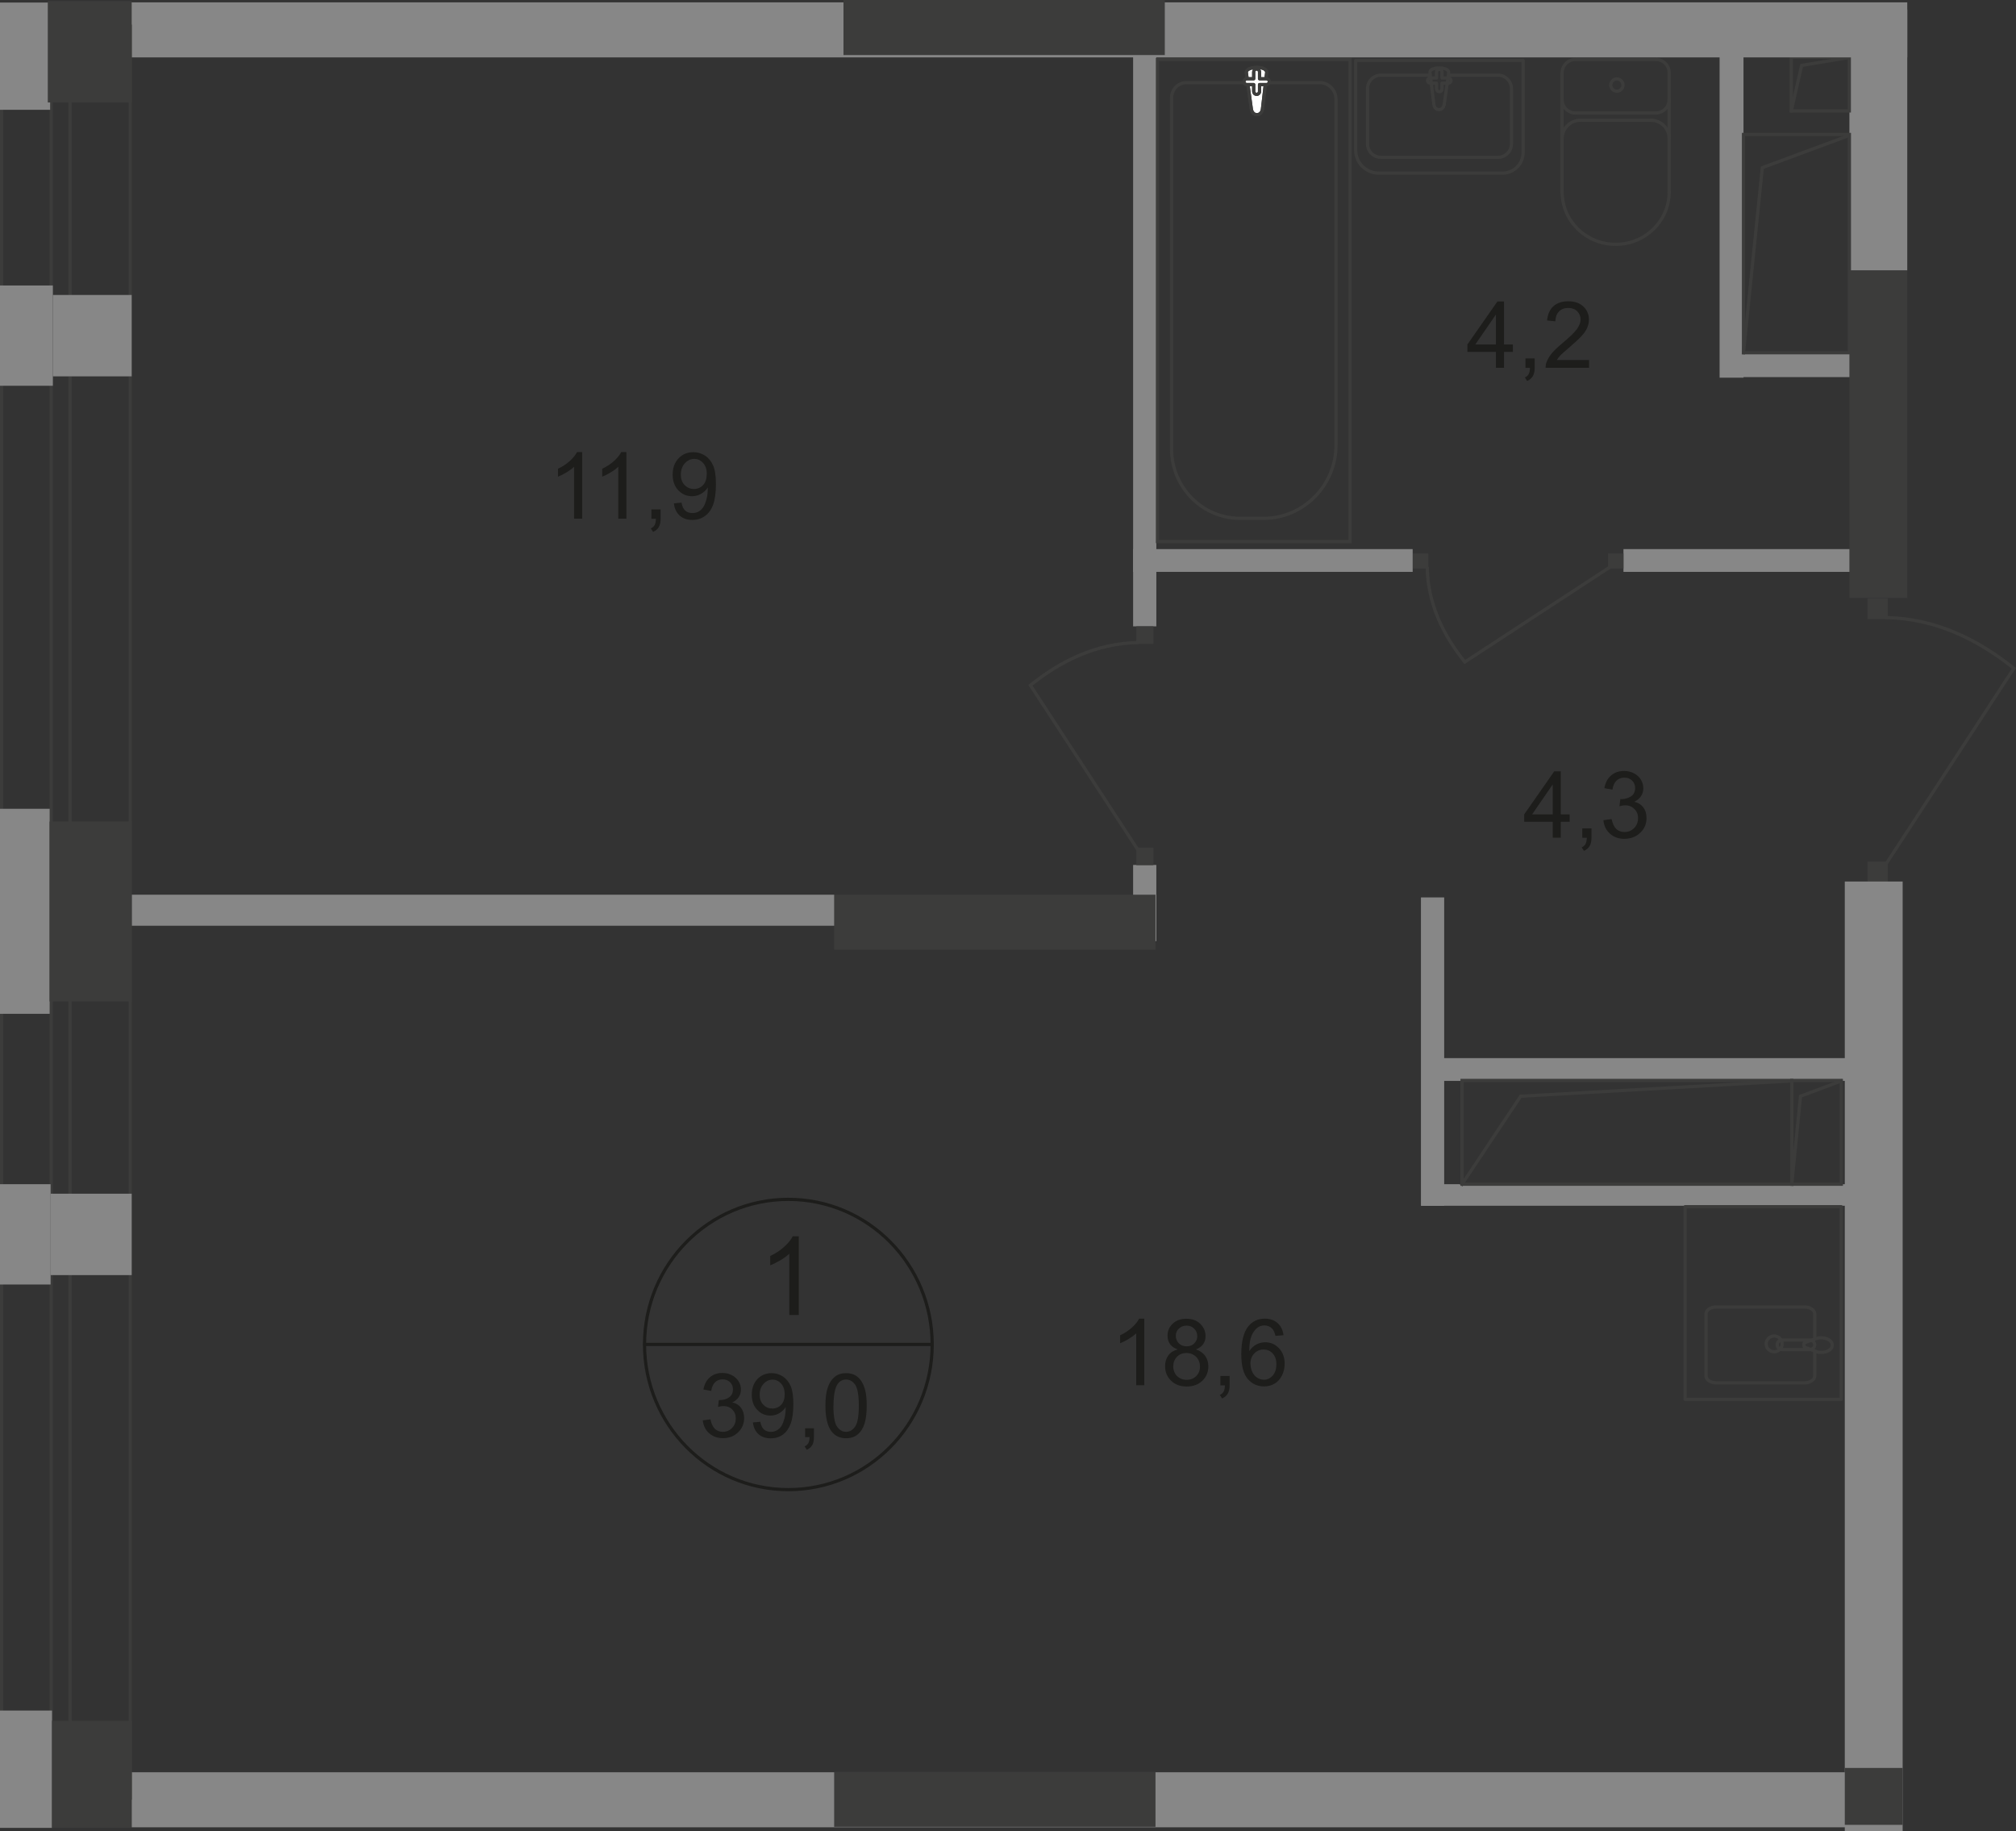 <?xml version="1.0" encoding="UTF-8"?>
<svg id="_Слой_2" data-name="Слой 2" xmlns="http://www.w3.org/2000/svg" viewBox="0 0 214.32 194.6">
  <rect x="0" y="0" width="214.32" height="194.6" fill="#333333" stroke="none"/>
  <defs>
    <style>
      .cls-1 {
        stroke-linecap: square;
      }

      .cls-1, .cls-2 {
        stroke-miterlimit: 10;
      }

      .cls-1, .cls-2, .cls-3, .cls-4 {
        fill: none;
        stroke-width: .34px;
      }

      .cls-1, .cls-3, .cls-4 {
        stroke: #3c3c3b;
      }

      .cls-2 {
        stroke: #1d1d1b;
      }

      .cls-5 {
        fill-rule: evenodd;
      }

      .cls-5, .cls-6 {
        fill: #3c3c3b;
      }

      .cls-5, .cls-6, .cls-7, .cls-8, .cls-9 {
        stroke-width: 0px;
      }

      .cls-7 {
        fill: #fff;
      }

      .cls-3 {
        stroke-linecap: round;
        stroke-linejoin: round;
      }

      .cls-8 {
        fill: #878787;
      }

      .cls-4 {
        stroke-miterlimit: 22.93;
      }

      .cls-9 {
        fill: #1d1d1b;
      }
    </style>
  </defs>
  <g id="_Слой_1-2" data-name="Слой 1">
    <g id="Kvartira_39_0" data-name="Kvartira 39 0">
      <rect class="cls-8" x="182.81" y=".5" width="2.54" height="39.64"/>
      <rect class="cls-8" x="182.86" y="37.49" width="14.43" height="2.59"/>
      <rect class="cls-8" x="120.46" y="58.36" width="29.72" height="2.42"/>
      <rect class="cls-8" x="172.59" y="58.36" width="28.67" height="2.42"/>
      <rect class="cls-8" x="120.46" y="4.77" width="2.47" height="61.8"/>
      <rect class="cls-8" x="120.46" y="91.93" width="2.47" height="8.1"/>
      <rect class="cls-8" x="151.06" y="95.38" width="2.47" height="32.78"/>
      <rect class="cls-8" x="151.21" y="112.46" width="50.05" height="2.42"/>
      <rect class="cls-8" x="151.2" y="125.86" width="46.5" height="2.29"/>
      <rect class="cls-8" x="196.61" y="1" width="6.15" height="27.75"/>
      <rect class="cls-6" x="88.68" y="95.09" width="34.16" height="5.85"/>
      <rect class="cls-8" x="13.49" y="95.09" width="75.19" height="3.3"/>
      <rect class="cls-8" x="12.06" y="188.36" width="184.54" height="5.85"/>
      <rect class="cls-4" x="123.05" y="6.32" width="20.47" height="51.24"/>
      <path class="cls-4" d="m142.03,47.31V10.55c0-.97-.78-1.77-1.74-1.77h-14.15c-.88,0-1.59.72-1.59,1.61v37.34c0,4.05,3.27,7.36,7.27,7.36h2.52c4.23,0,7.69-3.5,7.69-7.78h0Z"/>
      <path class="cls-7" d="m133.03,11.6l-.53-3.87c-.1-.72,2.25-.79,2.16,0l-.45,3.87c-.04.32-.26.59-.59.59s-.54-.27-.59-.59h0Z"/>
      <path class="cls-4" d="m133.03,11.6l-.53-3.87c-.1-.72,2.25-.79,2.16,0l-.45,3.87c-.04.32-.26.59-.59.59s-.54-.27-.59-.59h0Z"/>
      <path class="cls-3" d="m133.03,11.6l-.53-3.87c-.1-.72,2.25-.79,2.16,0l-.45,3.87c-.04.32-.26.59-.59.59s-.54-.27-.59-.59h0Z"/>
      <path class="cls-7" d="m132.24,8.68h0c0-.17.14-.31.31-.31h.73v-.73c0-.17.14-.31.31-.31s.31.14.31.31v.73h.73c.17,0,.31.14.31.31s-.14.31-.31.31h-.73v.73c0,.17-.14.31-.31.31s-.31-.14-.31-.31v-.73h-.73c-.17,0-.31-.14-.31-.31Z"/>
      <path class="cls-3" d="m132.24,8.68h0c0-.17.14-.31.31-.31h.73v-.73c0-.17.14-.31.31-.31s.31.14.31.31v.73h.73c.17,0,.31.14.31.31s-.14.31-.31.31h-.73v.73c0,.17-.14.31-.31.31s-.31-.14-.31-.31v-.73h-.73c-.17,0-.31-.14-.31-.31Z"/>
      <path class="cls-3" d="m132.24,8.68h0c0-.17.14-.31.31-.31h.73v-.73c0-.17.14-.31.31-.31s.31.14.31.31v.73h.73c.17,0,.31.14.31.31s-.14.31-.31.31h-.73v.73c0,.17-.14.31-.31.31s-.31-.14-.31-.31v-.73h-.73c-.17,0-.31-.14-.31-.31Z"/>
      <path class="cls-3" d="m166.07,7.74c0-.79.64-1.42,1.42-1.42"/>
      <line class="cls-3" x1="166.05" y1="7.77" x2="166.05" y2="20.44"/>
      <path class="cls-3" d="m177.45,20.41c0,3.07-2.55,5.56-5.69,5.56s-5.69-2.49-5.69-5.56"/>
      <line class="cls-3" x1="177.45" y1="20.54" x2="177.45" y2="7.87"/>
      <path class="cls-3" d="m176.03,6.32c.79,0,1.42.64,1.42,1.42"/>
      <line class="cls-3" x1="176.16" y1="6.32" x2="167.62" y2="6.32"/>
      <path class="cls-3" d="m171.89,8.39c.36,0,.65.29.65.65s-.29.65-.65.65-.65-.29-.65-.65.29-.65.65-.65Z"/>
      <path class="cls-3" d="m177.45,10.58c0,.79-.64,1.42-1.42,1.42"/>
      <line class="cls-3" x1="176.16" y1="12.01" x2="167.62" y2="12.01"/>
      <path class="cls-3" d="m167.49,12.01c-.79,0-1.42-.64-1.42-1.42"/>
      <path class="cls-3" d="m166.07,14.72c0-1.07.87-1.94,1.94-1.94"/>
      <line class="cls-3" x1="168.14" y1="12.78" x2="175.64" y2="12.78"/>
      <path class="cls-3" d="m175.51,12.78c1.07,0,1.94.87,1.94,1.94"/>
      <path class="cls-3" d="m153.53,11.13l.48-3.41c.09-.64-2.07-.7-1.99,0l.42,3.41c.03.28.24.52.54.52s.5-.24.54-.52h.01Z"/>
      <path class="cls-3" d="m154.26,8.56h0c0-.15-.13-.27-.29-.27h-.67v-.64c0-.15-.13-.28-.29-.28s-.29.12-.29.28v.64h-.67c-.16,0-.29.12-.29.27s.13.28.29.28h.67v.64c0,.15.13.27.29.27s.29-.12.29-.27v-.64h.67c.16,0,.29-.12.29-.28Z"/>
      <path class="cls-3" d="m161.92,6.41v9.81c0,1.2-.98,2.18-2.18,2.18h-13.17c-1.35,0-2.45-1.1-2.45-2.45V6.42h17.8,0Z"/>
      <path class="cls-3" d="m154.21,7.99h5.05c.78,0,1.42.64,1.42,1.42v5.89c0,.78-.64,1.42-1.42,1.42h-12.46c-.78,0-1.42-.64-1.42-1.42v-5.89c0-.78.64-1.42,1.42-1.42h5.15"/>
      <rect class="cls-6" x="198.53" y="63.59" width="2.16" height="2.21"/>
      <path class="cls-4" d="m200.5,91.83l13.59-20.8c-3.78-3.02-8.24-5.29-13.64-5.4"/>
      <rect class="cls-6" x="198.53" y="91.57" width="2.16" height="2.21"/>
      <rect class="cls-6" x="150.2" y="58.82" width="1.64" height="1.6"/>
      <path class="cls-4" d="m171.14,60.28l-15.42,10.08c-2.24-2.8-3.93-6.11-4-10.11"/>
      <rect class="cls-6" x="170.95" y="58.82" width="1.64" height="1.6"/>
      <rect class="cls-6" x="120.8" y="66.57" width="1.82" height="1.86"/>
      <path class="cls-4" d="m120.96,90.31l-11.42-17.48c3.18-2.54,6.93-4.45,11.46-4.54"/>
      <rect class="cls-6" x="120.8" y="90.09" width="1.82" height="1.86"/>
      <path class="cls-4" d="m188.61,141.99c.47,0,.85.38.85.84s-.38.84-.85.84-.85-.38-.85-.84.38-.84.85-.84Z"/>
      <rect class="cls-3" x="179.14" y="128.25" width="16.6" height="20.48"/>
      <path class="cls-4" d="m189.44,143.44h2.97c.28,0,.51-.23.51-.51s-.23-.51-.51-.51h-2.97c-.28,0-.51.23-.51.51s.23.51.51.51Z"/>
      <path class="cls-3" d="m192.92,143.68v2.56c0,.4-.48.73-1.06.73h-9.43c-.58,0-1.06-.33-1.06-.73v-6.6c0-.4.48-.73,1.06-.73h9.43c.58,0,1.06.33,1.06.73v2.67"/>
      <path class="cls-4" d="m193.03,143.62c-.42-.15-.69-.25-.87-.32-.13-.05-.24-.09-.32-.12-.02,0-.03-.03-.04-.05,0-.03-.02-.06-.02-.09v-.2s0-.07.02-.09c0-.03.03-.05.04-.05.08-.03.18-.07.32-.11.18-.07.45-.16.87-.31.29-.11.64-.13.98-.05.44.1.78.37.78.73s-.33.63-.78.73c-.34.08-.69.05-.98-.05v-.02Z"/>
      <rect class="cls-1" x="190.48" y="114.83" width="5.27" height="11.03"/>
      <polyline class="cls-1" points="190.48 125.86 191.41 116.51 195.7 114.9"/>
      <rect class="cls-1" x="190.43" y="6.09" width="6.17" height="5.7"/>
      <polyline class="cls-1" points="190.43 11.78 191.53 6.95 196.54 6.12"/>
      <path class="cls-2" d="m99.1,142.89c0,8.52-6.84,15.43-15.29,15.43s-15.29-6.91-15.29-15.43,6.84-15.42,15.29-15.42,15.29,6.91,15.29,15.42Z"/>
      <line class="cls-2" x1="68.39" y1="142.89" x2="99.24" y2="142.89"/>
      <path class="cls-9" d="m74.7,150.96l.83-.11c.09.47.26.81.48,1.02.23.21.51.31.83.31.39,0,.72-.14.98-.41.27-.27.4-.61.4-1.01s-.12-.7-.37-.95-.56-.37-.94-.37c-.16,0-.35.03-.58.09l.09-.73h.13c.35,0,.67-.09.95-.28.28-.19.42-.47.42-.86,0-.31-.1-.56-.31-.76-.21-.2-.47-.3-.79-.3s-.59.1-.8.31-.35.51-.41.92l-.83-.15c.1-.56.33-.99.69-1.3s.8-.46,1.33-.46c.37,0,.7.08,1.01.24.31.16.54.38.71.65s.25.57.25.87-.08.56-.23.8c-.16.24-.39.43-.69.57.4.09.71.28.93.58.22.29.33.66.33,1.09,0,.59-.21,1.09-.64,1.51s-.97.62-1.62.62c-.59,0-1.08-.18-1.47-.53s-.61-.81-.67-1.38v.02Z"/>
      <path class="cls-9" d="m80.04,151.18l.79-.07c.07.38.2.65.39.82s.43.25.73.25c.25,0,.48-.06.67-.18s.35-.27.47-.47.22-.46.31-.79c.08-.33.12-.67.12-1.02v-.17c-.17.27-.39.48-.68.65-.29.17-.6.25-.93.25-.56,0-1.03-.2-1.41-.61-.39-.41-.58-.94-.58-1.61s.2-1.24.6-1.66c.4-.42.91-.63,1.51-.63.44,0,.84.12,1.2.36s.64.58.83,1.02.28,1.08.28,1.91-.09,1.56-.28,2.07-.46.9-.83,1.17c-.37.27-.8.4-1.3.4-.53,0-.96-.15-1.29-.44s-.53-.71-.6-1.24h0Zm3.38-2.99c0-.48-.13-.86-.38-1.14-.25-.28-.56-.42-.91-.42s-.69.15-.96.45c-.27.3-.41.69-.41,1.17,0,.43.13.78.39,1.05s.58.4.96.4.7-.14.94-.4c.25-.27.37-.64.37-1.12h0Z"/>
      <path class="cls-9" d="m85.59,152.75v-.95h.94v.95c0,.35-.06.63-.18.84s-.32.38-.58.5l-.23-.36c.17-.08.3-.19.39-.34.08-.15.13-.36.14-.65h-.48Z"/>
      <path class="cls-9" d="m87.75,149.41c0-.8.08-1.45.25-1.94.16-.49.41-.87.73-1.13.32-.27.73-.4,1.22-.4.36,0,.68.07.95.22s.5.36.67.63c.18.28.32.61.42,1.01.1.4.15.93.15,1.6,0,.8-.08,1.44-.24,1.93s-.4.87-.73,1.13c-.32.27-.73.4-1.22.4-.65,0-1.16-.23-1.53-.7-.44-.56-.67-1.48-.67-2.76h0Zm.85,0c0,1.11.13,1.85.39,2.22s.58.55.96.55.7-.19.96-.56c.26-.37.39-1.11.39-2.22s-.13-1.86-.39-2.23c-.26-.37-.58-.55-.96-.55s-.68.16-.91.49c-.28.41-.43,1.18-.43,2.29h-.01Z"/>
      <path class="cls-9" d="m84.92,139.76h-1.01v-6.51c-.24.23-.56.47-.96.7-.4.23-.75.41-1.07.53v-.99c.57-.27,1.06-.59,1.49-.98s.72-.75.9-1.11h.65v8.35h0Z"/>
      <path class="cls-9" d="m121.65,147.23h-.86v-5.52c-.21.2-.48.4-.81.6s-.64.35-.9.45v-.84c.48-.23.9-.5,1.26-.83s.61-.64.76-.94h.55v7.08h0Z"/>
      <path class="cls-9" d="m125.17,143.41c-.36-.13-.62-.32-.79-.56s-.26-.54-.26-.88c0-.51.18-.94.55-1.29.37-.35.85-.52,1.46-.52s1.1.18,1.47.54.56.79.56,1.31c0,.33-.08.61-.25.85-.17.24-.43.43-.77.56.43.14.75.37.98.68.22.31.34.69.34,1.12,0,.6-.21,1.11-.63,1.52s-.98.62-1.67.62-1.25-.21-1.67-.62-.63-.93-.63-1.54c0-.46.12-.84.35-1.15.23-.31.56-.52.98-.63h-.02Zm-.45,1.79c0,.25.06.49.17.72s.29.41.52.54c.23.13.47.19.74.19.41,0,.75-.13,1.02-.4s.4-.6.4-1.01-.14-.76-.41-1.03c-.28-.27-.62-.41-1.03-.41s-.74.13-1,.4c-.27.27-.4.61-.4,1.01h-.01Zm.28-3.25c0,.33.11.61.32.82.21.21.49.32.83.32s.6-.1.81-.31c.21-.21.32-.47.32-.77s-.11-.58-.33-.8-.49-.32-.81-.32-.6.11-.82.32c-.22.21-.32.46-.32.76v-.02Z"/>
      <path class="cls-9" d="m129.74,147.23v-.99h.98v.99c0,.36-.06.65-.19.88-.13.22-.33.4-.61.52l-.24-.37c.18-.08.31-.2.4-.35.09-.16.13-.38.14-.67h-.49.01Z"/>
      <path class="cls-9" d="m136.44,141.91l-.85.07c-.08-.34-.18-.59-.32-.74-.23-.25-.52-.37-.86-.37-.27,0-.51.08-.72.23-.27.2-.48.49-.64.87s-.24.93-.24,1.63c.21-.32.46-.55.76-.71.3-.15.61-.23.94-.23.57,0,1.06.21,1.46.64.4.42.6.97.6,1.65,0,.44-.09.85-.28,1.23s-.45.67-.78.87c-.33.2-.71.3-1.12.3-.71,0-1.3-.27-1.75-.8s-.68-1.4-.68-2.62c0-1.36.25-2.35.75-2.97.44-.54,1.02-.81,1.76-.81.55,0,1,.16,1.35.47s.56.74.63,1.29h-.01Zm-3.5,3.04c0,.3.06.58.19.86.12.27.3.48.53.62s.46.21.71.21c.36,0,.67-.15.93-.44s.39-.7.39-1.2-.13-.87-.39-1.15-.58-.42-.97-.42-.72.14-.99.42-.41.65-.41,1.1h.01Z"/>
      <path class="cls-9" d="m61.89,55.13h-.86v-5.52c-.21.2-.48.4-.81.6-.33.2-.64.35-.9.45v-.84c.48-.23.9-.5,1.26-.83s.61-.64.76-.94h.55v7.08h0Z"/>
      <path class="cls-9" d="m66.59,55.13h-.86v-5.52c-.21.2-.48.4-.81.6-.33.2-.64.35-.9.45v-.84c.48-.23.9-.5,1.26-.83s.61-.64.76-.94h.55v7.08h0Z"/>
      <path class="cls-9" d="m69.25,55.13v-.99h.98v.99c0,.36-.06.65-.19.88-.13.22-.33.4-.61.52l-.24-.37c.18-.08.31-.2.4-.35.09-.16.13-.38.14-.67h-.49,0Z"/>
      <path class="cls-9" d="m71.63,53.5l.82-.08c.07.39.2.67.4.85s.45.26.76.26c.26,0,.5-.06.69-.18.2-.12.36-.28.49-.49s.23-.48.32-.82c.09-.35.13-.7.13-1.06v-.17c-.17.28-.41.5-.7.67-.3.17-.62.26-.96.26-.58,0-1.07-.21-1.47-.63s-.6-.98-.6-1.67.21-1.29.63-1.73.94-.65,1.57-.65c.45,0,.87.12,1.25.37s.66.6.86,1.06.29,1.12.29,1.98-.1,1.62-.29,2.15-.48.94-.87,1.22c-.38.28-.83.42-1.35.42-.55,0-.99-.15-1.34-.46s-.55-.74-.62-1.29h-.01Zm3.51-3.11c0-.5-.13-.89-.39-1.18-.26-.29-.58-.44-.95-.44s-.71.16-1,.47c-.28.31-.42.72-.42,1.22,0,.45.13.81.4,1.09.27.28.6.42.99.42s.72-.14.98-.42.38-.67.38-1.17h0Z"/>
      <path class="cls-9" d="m159.03,39.09v-1.69h-3.03v-.79l3.19-4.57h.7v4.57h.94v.79h-.94v1.69h-.86Zm0-2.48v-3.18l-2.19,3.18h2.19Z"/>
      <path class="cls-9" d="m162.17,39.09v-.99h.98v.99c0,.36-.06.65-.19.88-.13.22-.33.4-.61.52l-.24-.37c.18-.08.31-.2.4-.35.09-.16.13-.38.14-.67h-.49.01Z"/>
      <path class="cls-9" d="m168.93,38.26v.83h-4.62c0-.21.03-.41.1-.6.12-.32.31-.63.56-.94.26-.31.63-.66,1.12-1.07.76-.63,1.27-1.13,1.54-1.49.27-.37.4-.71.4-1.04s-.12-.63-.36-.87c-.24-.24-.56-.35-.95-.35-.41,0-.74.12-.99.38s-.37.6-.38,1.04l-.88-.09c.06-.66.29-1.17.68-1.52s.92-.52,1.59-.52,1.2.19,1.59.56.59.84.59,1.39c0,.28-.06.56-.17.83s-.3.56-.57.86c-.26.3-.71.71-1.32,1.24-.51.44-.85.73-.99.89-.15.16-.27.31-.36.47h3.43,0Z"/>
      <path class="cls-9" d="m165.07,89.03v-1.69h-3.03v-.79l3.19-4.57h.7v4.57h.94v.79h-.94v1.69h-.86Zm0-2.48v-3.18l-2.19,3.18h2.19Z"/>
      <path class="cls-9" d="m168.21,89.03v-.99h.98v.99c0,.36-.06.65-.19.88-.13.22-.33.4-.61.52l-.24-.37c.18-.08.31-.2.4-.35.09-.16.13-.38.14-.67h-.49.01Z"/>
      <path class="cls-9" d="m170.47,87.17l.86-.12c.1.49.27.84.5,1.06.24.22.53.32.87.32.4,0,.74-.14,1.02-.42s.42-.63.42-1.05-.13-.73-.39-.98c-.26-.26-.58-.39-.98-.39-.16,0-.36.03-.61.1l.1-.76h.14c.37,0,.69-.1.99-.29.29-.19.44-.49.44-.89,0-.32-.11-.58-.32-.79-.21-.21-.49-.31-.83-.31s-.61.11-.83.32c-.22.21-.37.53-.43.95l-.86-.15c.1-.58.34-1.03.71-1.35.37-.32.83-.48,1.39-.48.38,0,.73.08,1.05.25s.57.39.74.68.25.59.25.91-.08.58-.24.83-.4.45-.72.6c.41.1.73.3.96.6.23.3.34.68.34,1.14,0,.62-.22,1.14-.67,1.56-.45.43-1.01.64-1.69.64-.61,0-1.12-.18-1.53-.55s-.64-.85-.69-1.43h0Z"/>
      <rect class="cls-1" x="185.35" y="14.29" width="11.26" height="23.2"/>
      <polyline class="cls-1" points="185.35 37.49 187.35 17.82 196.5 14.43"/>
      <rect class="cls-8" x="196.12" y="93.69" width="6.15" height="100.91"/>
      <rect class="cls-8" x="12.99" y=".25" width="189.77" height="5.85"/>
      <rect class="cls-1" x="155.43" y="114.83" width="35.05" height="11.03"/>
      <polyline class="cls-1" points="155.43 125.86 161.66 116.51 190.15 114.9"/>
      <rect class="cls-6" x="89.67" width="34.16" height="5.85"/>
      <rect class="cls-6" x="88.68" y="188.31" width="34.16" height="5.85"/>
      <rect class="cls-6" x="196.12" y="187.9" width="6.15" height="6.05"/>
      <rect class="cls-6" x="196.61" y="28.75" width="6.15" height="34.8"/>
      <path class="cls-5" d="m13.67,2.69H.34v188.49h13.33V2.69h0ZM0,2.61h14.01v188.67H0S0,2.61,0,2.61Z"/>
      <path class="cls-5" d="m7.28,2.69h-1.67v188.49h1.67V2.69h0Zm-2.01-.08h2.35v188.67h-2.35V2.61Z"/>
      <rect class="cls-8" x="0" y=".27" width="5.33" height="11.4"/>
      <rect class="cls-6" x="5.08" y=".11" width="8.92" height="10.78"/>
      <rect class="cls-8" x="0" y="30.34" width="5.62" height="10.66"/>
      <rect class="cls-8" x="5.62" y="31.35" width="8.38" height="8.65"/>
      <rect class="cls-8" x="0" y="85.96" width="5.28" height="21.79"/>
      <rect class="cls-6" x="5.27" y="87.31" width="8.73" height="19.13"/>
      <rect class="cls-8" x="0" y="125.86" width="5.38" height="10.66"/>
      <rect class="cls-8" x="5.38" y="126.87" width="8.62" height="8.65"/>
      <rect class="cls-8" x="0" y="181.8" width="5.53" height="12.47"/>
      <rect class="cls-6" x="5.53" y="182.89" width="8.48" height="11.38"/>
    </g>
  </g>
</svg>